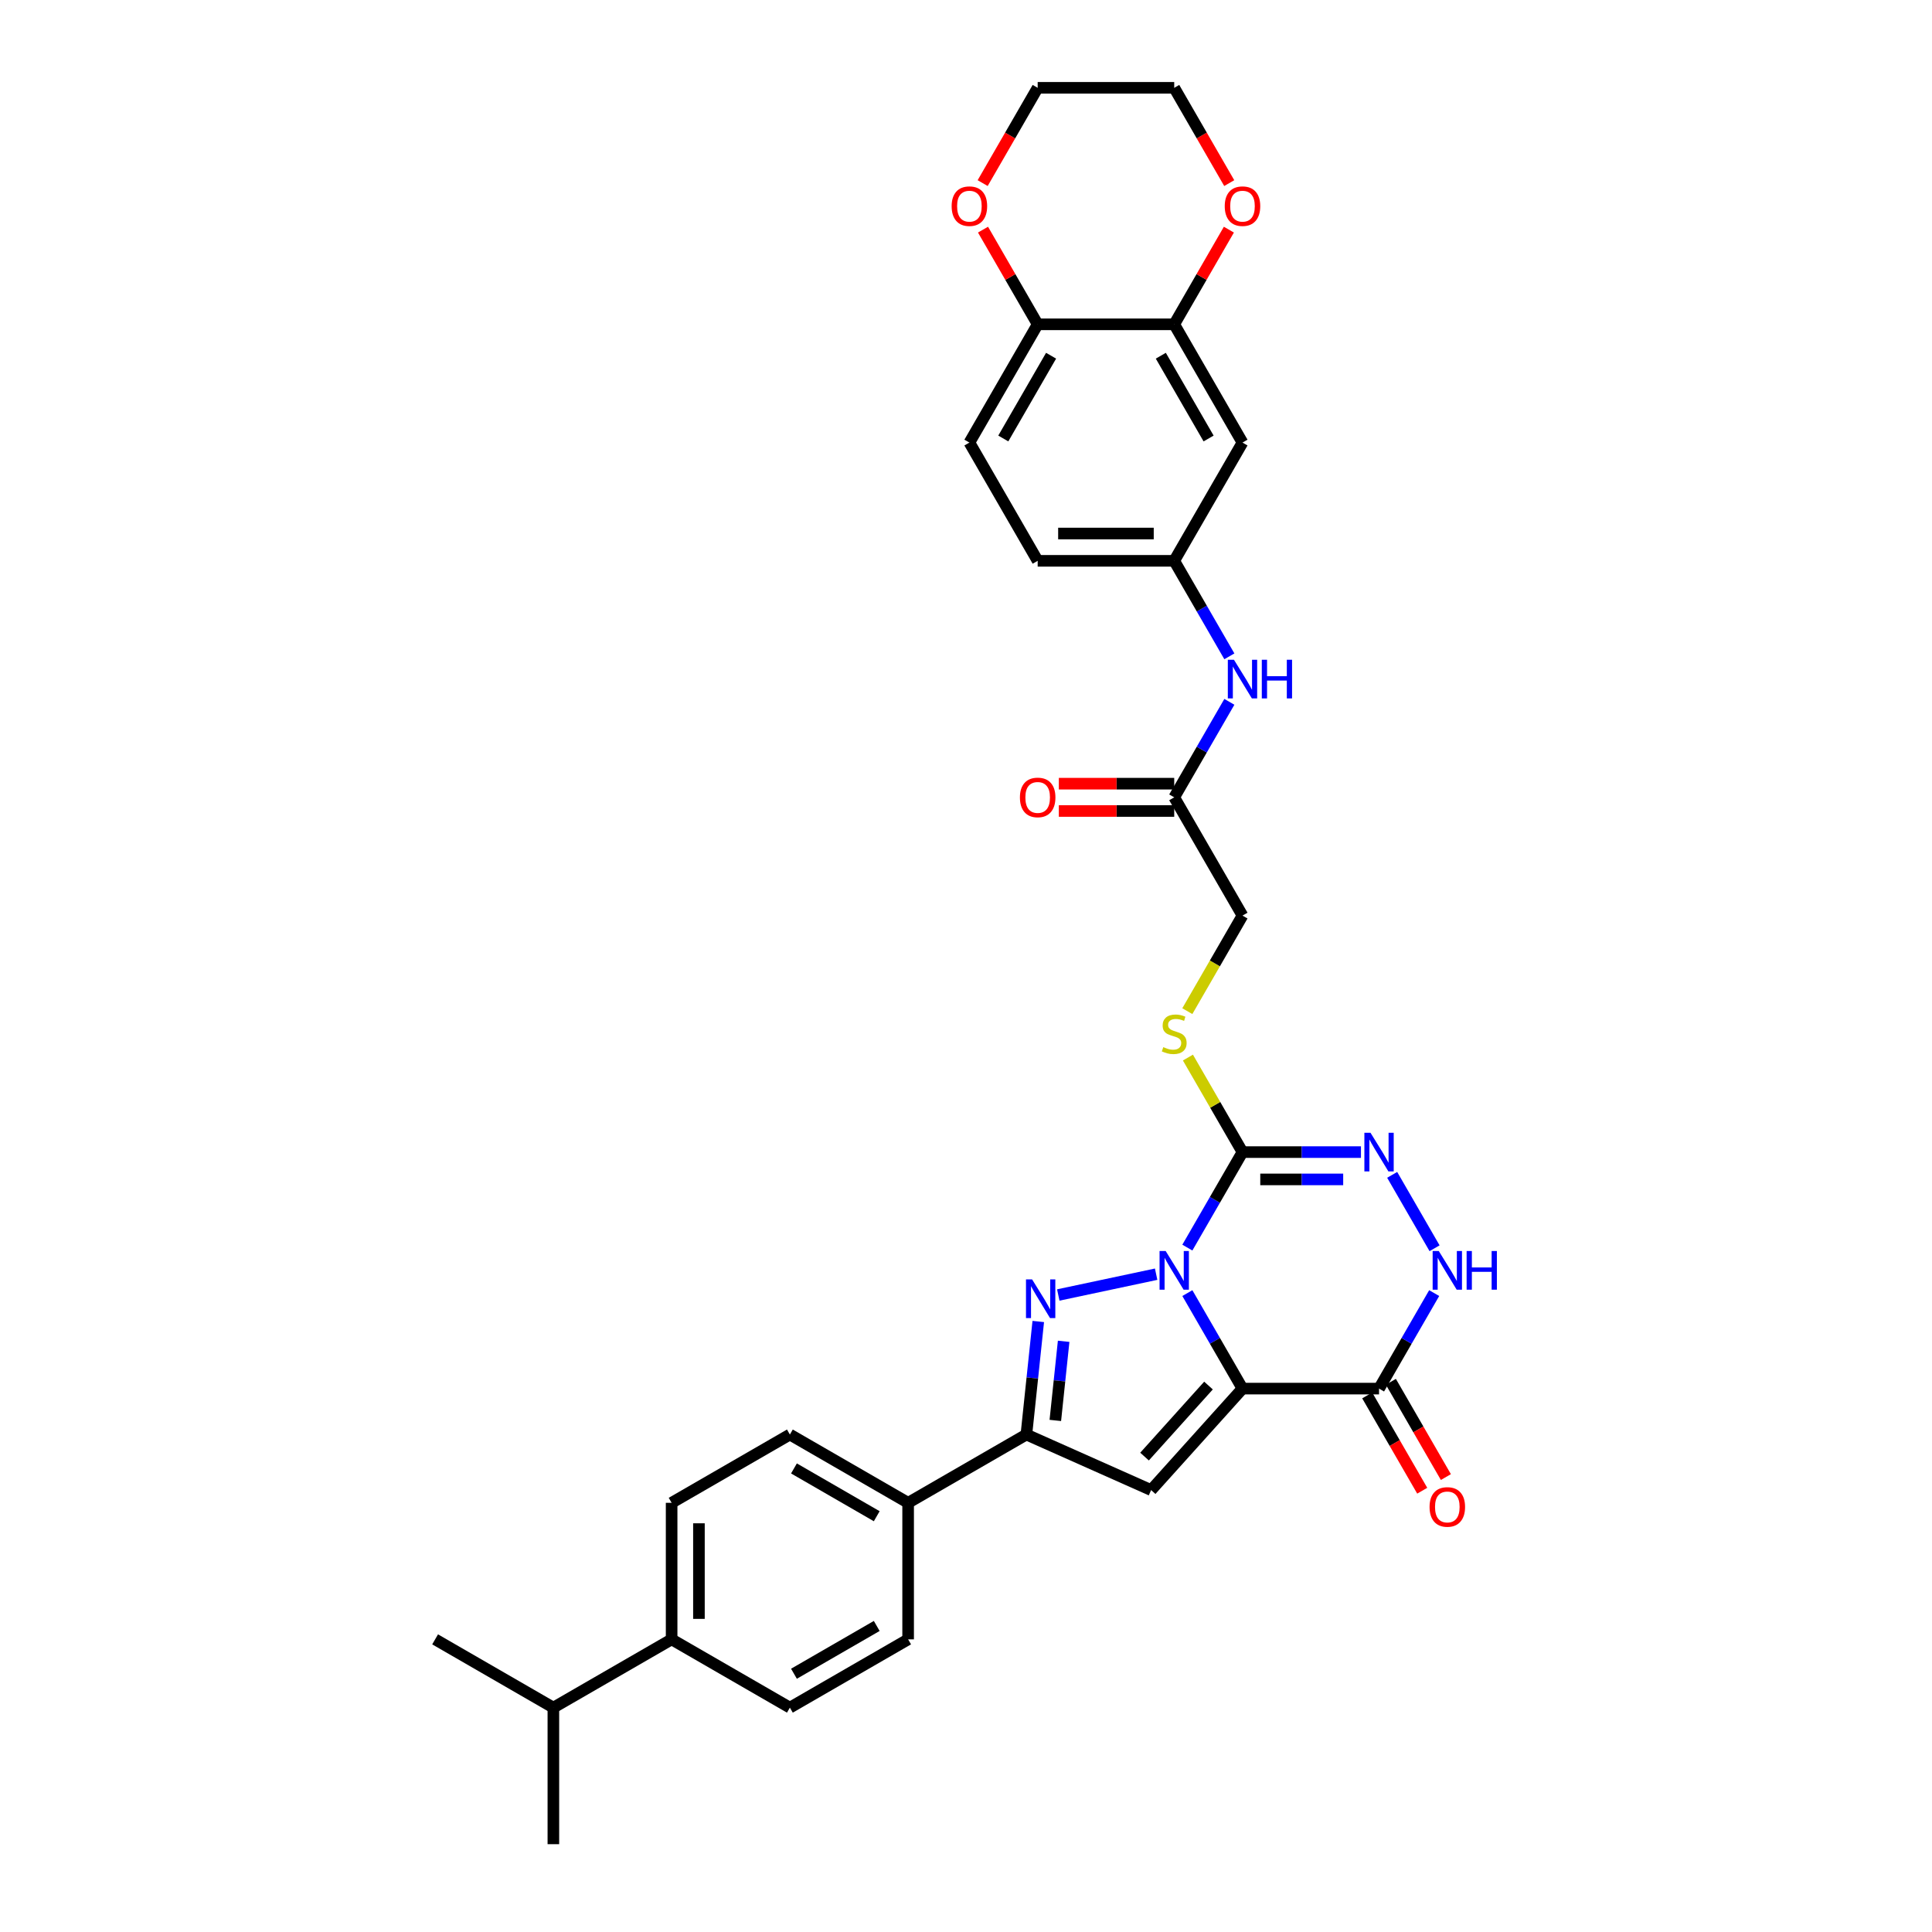 <?xml version='1.0' encoding='iso-8859-1'?>
<svg version='1.1' baseProfile='full'
              xmlns='http://www.w3.org/2000/svg'
                      xmlns:rdkit='http://www.rdkit.org/xml'
                      xmlns:xlink='http://www.w3.org/1999/xlink'
                  xml:space='preserve'
width='1000px' height='1000px' viewBox='0 0 1000 1000'>
<!-- END OF HEADER -->
<rect style='opacity:1.0;fill:#FFFFFF;stroke:none' width='1000' height='1000' x='0' y='0'> </rect>
<path class='bond-0' d='M 614.573,669.306 L 628.843,694.023' style='fill:none;fill-rule:evenodd;stroke:#0000FF;stroke-width:6px;stroke-linecap:butt;stroke-linejoin:miter;stroke-opacity:1' />
<path class='bond-0' d='M 628.843,694.023 L 643.113,718.739' style='fill:none;fill-rule:evenodd;stroke:#000000;stroke-width:6px;stroke-linecap:butt;stroke-linejoin:miter;stroke-opacity:1' />
<path class='bond-1' d='M 598.417,659.521 L 547.761,670.288' style='fill:none;fill-rule:evenodd;stroke:#0000FF;stroke-width:6px;stroke-linecap:butt;stroke-linejoin:miter;stroke-opacity:1' />
<path class='bond-2' d='M 614.573,645.757 L 628.843,621.041' style='fill:none;fill-rule:evenodd;stroke:#0000FF;stroke-width:6px;stroke-linecap:butt;stroke-linejoin:miter;stroke-opacity:1' />
<path class='bond-2' d='M 628.843,621.041 L 643.113,596.324' style='fill:none;fill-rule:evenodd;stroke:#000000;stroke-width:6px;stroke-linecap:butt;stroke-linejoin:miter;stroke-opacity:1' />
<path class='bond-3' d='M 643.113,718.739 L 595.821,771.262' style='fill:none;fill-rule:evenodd;stroke:#000000;stroke-width:6px;stroke-linecap:butt;stroke-linejoin:miter;stroke-opacity:1' />
<path class='bond-3' d='M 625.515,717.16 L 592.41,753.926' style='fill:none;fill-rule:evenodd;stroke:#000000;stroke-width:6px;stroke-linecap:butt;stroke-linejoin:miter;stroke-opacity:1' />
<path class='bond-4' d='M 643.113,718.739 L 713.79,718.739' style='fill:none;fill-rule:evenodd;stroke:#000000;stroke-width:6px;stroke-linecap:butt;stroke-linejoin:miter;stroke-opacity:1' />
<path class='bond-6' d='M 537.405,684.001 L 534.33,713.258' style='fill:none;fill-rule:evenodd;stroke:#0000FF;stroke-width:6px;stroke-linecap:butt;stroke-linejoin:miter;stroke-opacity:1' />
<path class='bond-6' d='M 534.33,713.258 L 531.255,742.516' style='fill:none;fill-rule:evenodd;stroke:#000000;stroke-width:6px;stroke-linecap:butt;stroke-linejoin:miter;stroke-opacity:1' />
<path class='bond-6' d='M 550.54,694.256 L 548.388,714.736' style='fill:none;fill-rule:evenodd;stroke:#0000FF;stroke-width:6px;stroke-linecap:butt;stroke-linejoin:miter;stroke-opacity:1' />
<path class='bond-6' d='M 548.388,714.736 L 546.235,735.216' style='fill:none;fill-rule:evenodd;stroke:#000000;stroke-width:6px;stroke-linecap:butt;stroke-linejoin:miter;stroke-opacity:1' />
<path class='bond-5' d='M 643.113,596.324 L 673.773,596.324' style='fill:none;fill-rule:evenodd;stroke:#000000;stroke-width:6px;stroke-linecap:butt;stroke-linejoin:miter;stroke-opacity:1' />
<path class='bond-5' d='M 673.773,596.324 L 704.432,596.324' style='fill:none;fill-rule:evenodd;stroke:#0000FF;stroke-width:6px;stroke-linecap:butt;stroke-linejoin:miter;stroke-opacity:1' />
<path class='bond-5' d='M 652.311,610.459 L 673.773,610.459' style='fill:none;fill-rule:evenodd;stroke:#000000;stroke-width:6px;stroke-linecap:butt;stroke-linejoin:miter;stroke-opacity:1' />
<path class='bond-5' d='M 673.773,610.459 L 695.234,610.459' style='fill:none;fill-rule:evenodd;stroke:#0000FF;stroke-width:6px;stroke-linecap:butt;stroke-linejoin:miter;stroke-opacity:1' />
<path class='bond-8' d='M 643.113,596.324 L 628.99,571.862' style='fill:none;fill-rule:evenodd;stroke:#000000;stroke-width:6px;stroke-linecap:butt;stroke-linejoin:miter;stroke-opacity:1' />
<path class='bond-8' d='M 628.99,571.862 L 614.867,547.4' style='fill:none;fill-rule:evenodd;stroke:#CCCC00;stroke-width:6px;stroke-linecap:butt;stroke-linejoin:miter;stroke-opacity:1' />
<path class='bond-33' d='M 595.821,771.262 L 531.255,742.516' style='fill:none;fill-rule:evenodd;stroke:#000000;stroke-width:6px;stroke-linecap:butt;stroke-linejoin:miter;stroke-opacity:1' />
<path class='bond-7' d='M 713.79,718.739 L 728.06,694.023' style='fill:none;fill-rule:evenodd;stroke:#000000;stroke-width:6px;stroke-linecap:butt;stroke-linejoin:miter;stroke-opacity:1' />
<path class='bond-7' d='M 728.06,694.023 L 742.33,669.306' style='fill:none;fill-rule:evenodd;stroke:#0000FF;stroke-width:6px;stroke-linecap:butt;stroke-linejoin:miter;stroke-opacity:1' />
<path class='bond-16' d='M 707.669,722.273 L 721.906,746.933' style='fill:none;fill-rule:evenodd;stroke:#000000;stroke-width:6px;stroke-linecap:butt;stroke-linejoin:miter;stroke-opacity:1' />
<path class='bond-16' d='M 721.906,746.933 L 736.144,771.593' style='fill:none;fill-rule:evenodd;stroke:#FF0000;stroke-width:6px;stroke-linecap:butt;stroke-linejoin:miter;stroke-opacity:1' />
<path class='bond-16' d='M 719.911,715.206 L 734.148,739.866' style='fill:none;fill-rule:evenodd;stroke:#000000;stroke-width:6px;stroke-linecap:butt;stroke-linejoin:miter;stroke-opacity:1' />
<path class='bond-16' d='M 734.148,739.866 L 748.385,764.526' style='fill:none;fill-rule:evenodd;stroke:#FF0000;stroke-width:6px;stroke-linecap:butt;stroke-linejoin:miter;stroke-opacity:1' />
<path class='bond-34' d='M 720.588,608.099 L 742.526,646.097' style='fill:none;fill-rule:evenodd;stroke:#0000FF;stroke-width:6px;stroke-linecap:butt;stroke-linejoin:miter;stroke-opacity:1' />
<path class='bond-12' d='M 531.255,742.516 L 470.047,777.854' style='fill:none;fill-rule:evenodd;stroke:#000000;stroke-width:6px;stroke-linecap:butt;stroke-linejoin:miter;stroke-opacity:1' />
<path class='bond-25' d='M 614.557,523.37 L 628.835,498.639' style='fill:none;fill-rule:evenodd;stroke:#CCCC00;stroke-width:6px;stroke-linecap:butt;stroke-linejoin:miter;stroke-opacity:1' />
<path class='bond-25' d='M 628.835,498.639 L 643.113,473.909' style='fill:none;fill-rule:evenodd;stroke:#000000;stroke-width:6px;stroke-linecap:butt;stroke-linejoin:miter;stroke-opacity:1' />
<path class='bond-9' d='M 607.775,167.87 L 643.113,229.078' style='fill:none;fill-rule:evenodd;stroke:#000000;stroke-width:6px;stroke-linecap:butt;stroke-linejoin:miter;stroke-opacity:1' />
<path class='bond-9' d='M 600.834,184.119 L 625.571,226.964' style='fill:none;fill-rule:evenodd;stroke:#000000;stroke-width:6px;stroke-linecap:butt;stroke-linejoin:miter;stroke-opacity:1' />
<path class='bond-17' d='M 607.775,167.87 L 621.923,143.366' style='fill:none;fill-rule:evenodd;stroke:#000000;stroke-width:6px;stroke-linecap:butt;stroke-linejoin:miter;stroke-opacity:1' />
<path class='bond-17' d='M 621.923,143.366 L 636.07,118.861' style='fill:none;fill-rule:evenodd;stroke:#FF0000;stroke-width:6px;stroke-linecap:butt;stroke-linejoin:miter;stroke-opacity:1' />
<path class='bond-36' d='M 607.775,167.87 L 537.098,167.87' style='fill:none;fill-rule:evenodd;stroke:#000000;stroke-width:6px;stroke-linecap:butt;stroke-linejoin:miter;stroke-opacity:1' />
<path class='bond-10' d='M 643.113,229.078 L 607.775,290.285' style='fill:none;fill-rule:evenodd;stroke:#000000;stroke-width:6px;stroke-linecap:butt;stroke-linejoin:miter;stroke-opacity:1' />
<path class='bond-11' d='M 607.775,412.701 L 643.113,473.909' style='fill:none;fill-rule:evenodd;stroke:#000000;stroke-width:6px;stroke-linecap:butt;stroke-linejoin:miter;stroke-opacity:1' />
<path class='bond-14' d='M 607.775,412.701 L 622.045,387.984' style='fill:none;fill-rule:evenodd;stroke:#000000;stroke-width:6px;stroke-linecap:butt;stroke-linejoin:miter;stroke-opacity:1' />
<path class='bond-14' d='M 622.045,387.984 L 636.315,363.268' style='fill:none;fill-rule:evenodd;stroke:#0000FF;stroke-width:6px;stroke-linecap:butt;stroke-linejoin:miter;stroke-opacity:1' />
<path class='bond-20' d='M 607.775,405.633 L 577.914,405.633' style='fill:none;fill-rule:evenodd;stroke:#000000;stroke-width:6px;stroke-linecap:butt;stroke-linejoin:miter;stroke-opacity:1' />
<path class='bond-20' d='M 577.914,405.633 L 548.053,405.633' style='fill:none;fill-rule:evenodd;stroke:#FF0000;stroke-width:6px;stroke-linecap:butt;stroke-linejoin:miter;stroke-opacity:1' />
<path class='bond-20' d='M 607.775,419.769 L 577.914,419.769' style='fill:none;fill-rule:evenodd;stroke:#000000;stroke-width:6px;stroke-linecap:butt;stroke-linejoin:miter;stroke-opacity:1' />
<path class='bond-20' d='M 577.914,419.769 L 548.053,419.769' style='fill:none;fill-rule:evenodd;stroke:#FF0000;stroke-width:6px;stroke-linecap:butt;stroke-linejoin:miter;stroke-opacity:1' />
<path class='bond-21' d='M 470.047,777.854 L 408.84,742.516' style='fill:none;fill-rule:evenodd;stroke:#000000;stroke-width:6px;stroke-linecap:butt;stroke-linejoin:miter;stroke-opacity:1' />
<path class='bond-21' d='M 453.798,784.795 L 410.953,760.058' style='fill:none;fill-rule:evenodd;stroke:#000000;stroke-width:6px;stroke-linecap:butt;stroke-linejoin:miter;stroke-opacity:1' />
<path class='bond-22' d='M 470.047,777.854 L 470.047,848.531' style='fill:none;fill-rule:evenodd;stroke:#000000;stroke-width:6px;stroke-linecap:butt;stroke-linejoin:miter;stroke-opacity:1' />
<path class='bond-13' d='M 537.098,167.87 L 501.76,229.078' style='fill:none;fill-rule:evenodd;stroke:#000000;stroke-width:6px;stroke-linecap:butt;stroke-linejoin:miter;stroke-opacity:1' />
<path class='bond-13' d='M 544.039,184.119 L 519.302,226.964' style='fill:none;fill-rule:evenodd;stroke:#000000;stroke-width:6px;stroke-linecap:butt;stroke-linejoin:miter;stroke-opacity:1' />
<path class='bond-18' d='M 537.098,167.87 L 522.951,143.366' style='fill:none;fill-rule:evenodd;stroke:#000000;stroke-width:6px;stroke-linecap:butt;stroke-linejoin:miter;stroke-opacity:1' />
<path class='bond-18' d='M 522.951,143.366 L 508.803,118.861' style='fill:none;fill-rule:evenodd;stroke:#FF0000;stroke-width:6px;stroke-linecap:butt;stroke-linejoin:miter;stroke-opacity:1' />
<path class='bond-15' d='M 636.315,339.718 L 622.045,315.002' style='fill:none;fill-rule:evenodd;stroke:#0000FF;stroke-width:6px;stroke-linecap:butt;stroke-linejoin:miter;stroke-opacity:1' />
<path class='bond-15' d='M 622.045,315.002 L 607.775,290.285' style='fill:none;fill-rule:evenodd;stroke:#000000;stroke-width:6px;stroke-linecap:butt;stroke-linejoin:miter;stroke-opacity:1' />
<path class='bond-27' d='M 607.775,290.285 L 537.098,290.285' style='fill:none;fill-rule:evenodd;stroke:#000000;stroke-width:6px;stroke-linecap:butt;stroke-linejoin:miter;stroke-opacity:1' />
<path class='bond-27' d='M 597.173,276.15 L 547.7,276.15' style='fill:none;fill-rule:evenodd;stroke:#000000;stroke-width:6px;stroke-linecap:butt;stroke-linejoin:miter;stroke-opacity:1' />
<path class='bond-29' d='M 636.25,94.775 L 622.012,70.115' style='fill:none;fill-rule:evenodd;stroke:#FF0000;stroke-width:6px;stroke-linecap:butt;stroke-linejoin:miter;stroke-opacity:1' />
<path class='bond-29' d='M 622.012,70.115 L 607.775,45.455' style='fill:none;fill-rule:evenodd;stroke:#000000;stroke-width:6px;stroke-linecap:butt;stroke-linejoin:miter;stroke-opacity:1' />
<path class='bond-30' d='M 508.623,94.775 L 522.861,70.115' style='fill:none;fill-rule:evenodd;stroke:#FF0000;stroke-width:6px;stroke-linecap:butt;stroke-linejoin:miter;stroke-opacity:1' />
<path class='bond-30' d='M 522.861,70.115 L 537.098,45.455' style='fill:none;fill-rule:evenodd;stroke:#000000;stroke-width:6px;stroke-linecap:butt;stroke-linejoin:miter;stroke-opacity:1' />
<path class='bond-19' d='M 347.632,848.531 L 347.632,777.854' style='fill:none;fill-rule:evenodd;stroke:#000000;stroke-width:6px;stroke-linecap:butt;stroke-linejoin:miter;stroke-opacity:1' />
<path class='bond-19' d='M 361.767,837.929 L 361.767,788.455' style='fill:none;fill-rule:evenodd;stroke:#000000;stroke-width:6px;stroke-linecap:butt;stroke-linejoin:miter;stroke-opacity:1' />
<path class='bond-28' d='M 347.632,848.531 L 286.424,883.869' style='fill:none;fill-rule:evenodd;stroke:#000000;stroke-width:6px;stroke-linecap:butt;stroke-linejoin:miter;stroke-opacity:1' />
<path class='bond-35' d='M 347.632,848.531 L 408.84,883.869' style='fill:none;fill-rule:evenodd;stroke:#000000;stroke-width:6px;stroke-linecap:butt;stroke-linejoin:miter;stroke-opacity:1' />
<path class='bond-24' d='M 408.84,742.516 L 347.632,777.854' style='fill:none;fill-rule:evenodd;stroke:#000000;stroke-width:6px;stroke-linecap:butt;stroke-linejoin:miter;stroke-opacity:1' />
<path class='bond-23' d='M 470.047,848.531 L 408.84,883.869' style='fill:none;fill-rule:evenodd;stroke:#000000;stroke-width:6px;stroke-linecap:butt;stroke-linejoin:miter;stroke-opacity:1' />
<path class='bond-23' d='M 453.798,841.59 L 410.953,866.327' style='fill:none;fill-rule:evenodd;stroke:#000000;stroke-width:6px;stroke-linecap:butt;stroke-linejoin:miter;stroke-opacity:1' />
<path class='bond-26' d='M 501.76,229.078 L 537.098,290.285' style='fill:none;fill-rule:evenodd;stroke:#000000;stroke-width:6px;stroke-linecap:butt;stroke-linejoin:miter;stroke-opacity:1' />
<path class='bond-31' d='M 286.424,883.869 L 225.216,848.531' style='fill:none;fill-rule:evenodd;stroke:#000000;stroke-width:6px;stroke-linecap:butt;stroke-linejoin:miter;stroke-opacity:1' />
<path class='bond-32' d='M 286.424,883.869 L 286.424,954.545' style='fill:none;fill-rule:evenodd;stroke:#000000;stroke-width:6px;stroke-linecap:butt;stroke-linejoin:miter;stroke-opacity:1' />
<path class='bond-37' d='M 607.775,45.455 L 537.098,45.455' style='fill:none;fill-rule:evenodd;stroke:#000000;stroke-width:6px;stroke-linecap:butt;stroke-linejoin:miter;stroke-opacity:1' />
<path  class='atom-0' d='M 603.35 647.524
L 609.909 658.125
Q 610.559 659.171, 611.606 661.066
Q 612.652 662.96, 612.708 663.073
L 612.708 647.524
L 615.366 647.524
L 615.366 667.54
L 612.623 667.54
L 605.584 655.949
Q 604.764 654.592, 603.888 653.037
Q 603.04 651.482, 602.785 651.001
L 602.785 667.54
L 600.184 667.54
L 600.184 647.524
L 603.35 647.524
' fill='#0000FF'/>
<path  class='atom-2' d='M 534.218 662.218
L 540.777 672.82
Q 541.427 673.866, 542.473 675.76
Q 543.519 677.654, 543.576 677.767
L 543.576 662.218
L 546.233 662.218
L 546.233 682.234
L 543.491 682.234
L 536.452 670.643
Q 535.632 669.286, 534.755 667.731
Q 533.907 666.176, 533.653 665.696
L 533.653 682.234
L 531.052 682.234
L 531.052 662.218
L 534.218 662.218
' fill='#0000FF'/>
<path  class='atom-6' d='M 709.365 586.316
L 715.924 596.918
Q 716.574 597.964, 717.62 599.858
Q 718.666 601.752, 718.723 601.865
L 718.723 586.316
L 721.38 586.316
L 721.38 606.332
L 718.638 606.332
L 711.599 594.741
Q 710.779 593.384, 709.903 591.829
Q 709.054 590.274, 708.8 589.794
L 708.8 606.332
L 706.199 606.332
L 706.199 586.316
L 709.365 586.316
' fill='#0000FF'/>
<path  class='atom-8' d='M 744.704 647.524
L 751.262 658.125
Q 751.913 659.171, 752.959 661.066
Q 754.005 662.96, 754.061 663.073
L 754.061 647.524
L 756.719 647.524
L 756.719 667.54
L 753.976 667.54
L 746.937 655.949
Q 746.117 654.592, 745.241 653.037
Q 744.393 651.482, 744.138 651.001
L 744.138 667.54
L 741.537 667.54
L 741.537 647.524
L 744.704 647.524
' fill='#0000FF'/>
<path  class='atom-8' d='M 759.122 647.524
L 761.836 647.524
L 761.836 656.033
L 772.07 656.033
L 772.07 647.524
L 774.784 647.524
L 774.784 667.54
L 772.07 667.54
L 772.07 658.295
L 761.836 658.295
L 761.836 667.54
L 759.122 667.54
L 759.122 647.524
' fill='#0000FF'/>
<path  class='atom-9' d='M 602.121 541.986
Q 602.347 542.071, 603.28 542.467
Q 604.213 542.862, 605.23 543.117
Q 606.276 543.343, 607.294 543.343
Q 609.188 543.343, 610.291 542.438
Q 611.393 541.505, 611.393 539.894
Q 611.393 538.792, 610.828 538.113
Q 610.291 537.435, 609.443 537.067
Q 608.595 536.699, 607.181 536.275
Q 605.4 535.738, 604.326 535.229
Q 603.28 534.721, 602.517 533.646
Q 601.781 532.572, 601.781 530.763
Q 601.781 528.247, 603.478 526.692
Q 605.202 525.137, 608.595 525.137
Q 610.913 525.137, 613.542 526.239
L 612.892 528.416
Q 610.489 527.427, 608.68 527.427
Q 606.729 527.427, 605.655 528.247
Q 604.58 529.038, 604.609 530.423
Q 604.609 531.498, 605.146 532.148
Q 605.711 532.798, 606.503 533.166
Q 607.323 533.533, 608.68 533.957
Q 610.489 534.523, 611.563 535.088
Q 612.637 535.653, 613.401 536.813
Q 614.192 537.943, 614.192 539.894
Q 614.192 542.665, 612.326 544.163
Q 610.489 545.633, 607.407 545.633
Q 605.626 545.633, 604.269 545.237
Q 602.941 544.87, 601.357 544.219
L 602.121 541.986
' fill='#CCCC00'/>
<path  class='atom-15' d='M 638.689 341.485
L 645.248 352.087
Q 645.898 353.133, 646.944 355.027
Q 647.99 356.921, 648.046 357.034
L 648.046 341.485
L 650.704 341.485
L 650.704 361.501
L 647.962 361.501
L 640.922 349.91
Q 640.102 348.553, 639.226 346.998
Q 638.378 345.443, 638.123 344.963
L 638.123 361.501
L 635.522 361.501
L 635.522 341.485
L 638.689 341.485
' fill='#0000FF'/>
<path  class='atom-15' d='M 653.107 341.485
L 655.821 341.485
L 655.821 349.995
L 666.055 349.995
L 666.055 341.485
L 668.769 341.485
L 668.769 361.501
L 666.055 361.501
L 666.055 352.256
L 655.821 352.256
L 655.821 361.501
L 653.107 361.501
L 653.107 341.485
' fill='#0000FF'/>
<path  class='atom-17' d='M 739.94 780.004
Q 739.94 775.198, 742.315 772.512
Q 744.69 769.826, 749.128 769.826
Q 753.567 769.826, 755.941 772.512
Q 758.316 775.198, 758.316 780.004
Q 758.316 784.866, 755.913 787.637
Q 753.51 790.379, 749.128 790.379
Q 744.718 790.379, 742.315 787.637
Q 739.94 784.895, 739.94 780.004
M 749.128 788.117
Q 752.181 788.117, 753.821 786.082
Q 755.489 784.018, 755.489 780.004
Q 755.489 776.074, 753.821 774.095
Q 752.181 772.088, 749.128 772.088
Q 746.075 772.088, 744.407 774.067
Q 742.767 776.046, 742.767 780.004
Q 742.767 784.046, 744.407 786.082
Q 746.075 788.117, 749.128 788.117
' fill='#FF0000'/>
<path  class='atom-18' d='M 633.925 106.719
Q 633.925 101.913, 636.3 99.227
Q 638.675 96.541, 643.113 96.541
Q 647.552 96.541, 649.926 99.227
Q 652.301 101.913, 652.301 106.719
Q 652.301 111.581, 649.898 114.352
Q 647.495 117.094, 643.113 117.094
Q 638.703 117.094, 636.3 114.352
Q 633.925 111.61, 633.925 106.719
M 643.113 114.832
Q 646.166 114.832, 647.806 112.797
Q 649.474 110.733, 649.474 106.719
Q 649.474 102.789, 647.806 100.81
Q 646.166 98.803, 643.113 98.803
Q 640.06 98.803, 638.392 100.782
Q 636.752 102.761, 636.752 106.719
Q 636.752 110.762, 638.392 112.797
Q 640.06 114.832, 643.113 114.832
' fill='#FF0000'/>
<path  class='atom-19' d='M 492.572 106.719
Q 492.572 101.913, 494.947 99.227
Q 497.321 96.541, 501.76 96.541
Q 506.198 96.541, 508.573 99.227
Q 510.948 101.913, 510.948 106.719
Q 510.948 111.581, 508.545 114.352
Q 506.142 117.094, 501.76 117.094
Q 497.35 117.094, 494.947 114.352
Q 492.572 111.61, 492.572 106.719
M 501.76 114.832
Q 504.813 114.832, 506.453 112.797
Q 508.121 110.733, 508.121 106.719
Q 508.121 102.789, 506.453 100.81
Q 504.813 98.803, 501.76 98.803
Q 498.707 98.803, 497.039 100.782
Q 495.399 102.761, 495.399 106.719
Q 495.399 110.762, 497.039 112.797
Q 498.707 114.832, 501.76 114.832
' fill='#FF0000'/>
<path  class='atom-21' d='M 527.91 412.757
Q 527.91 407.951, 530.285 405.266
Q 532.66 402.58, 537.098 402.58
Q 541.537 402.58, 543.911 405.266
Q 546.286 407.951, 546.286 412.757
Q 546.286 417.62, 543.883 420.39
Q 541.48 423.133, 537.098 423.133
Q 532.688 423.133, 530.285 420.39
Q 527.91 417.648, 527.91 412.757
M 537.098 420.871
Q 540.151 420.871, 541.791 418.836
Q 543.459 416.772, 543.459 412.757
Q 543.459 408.828, 541.791 406.849
Q 540.151 404.842, 537.098 404.842
Q 534.045 404.842, 532.377 406.821
Q 530.737 408.8, 530.737 412.757
Q 530.737 416.8, 532.377 418.836
Q 534.045 420.871, 537.098 420.871
' fill='#FF0000'/>
</svg>
